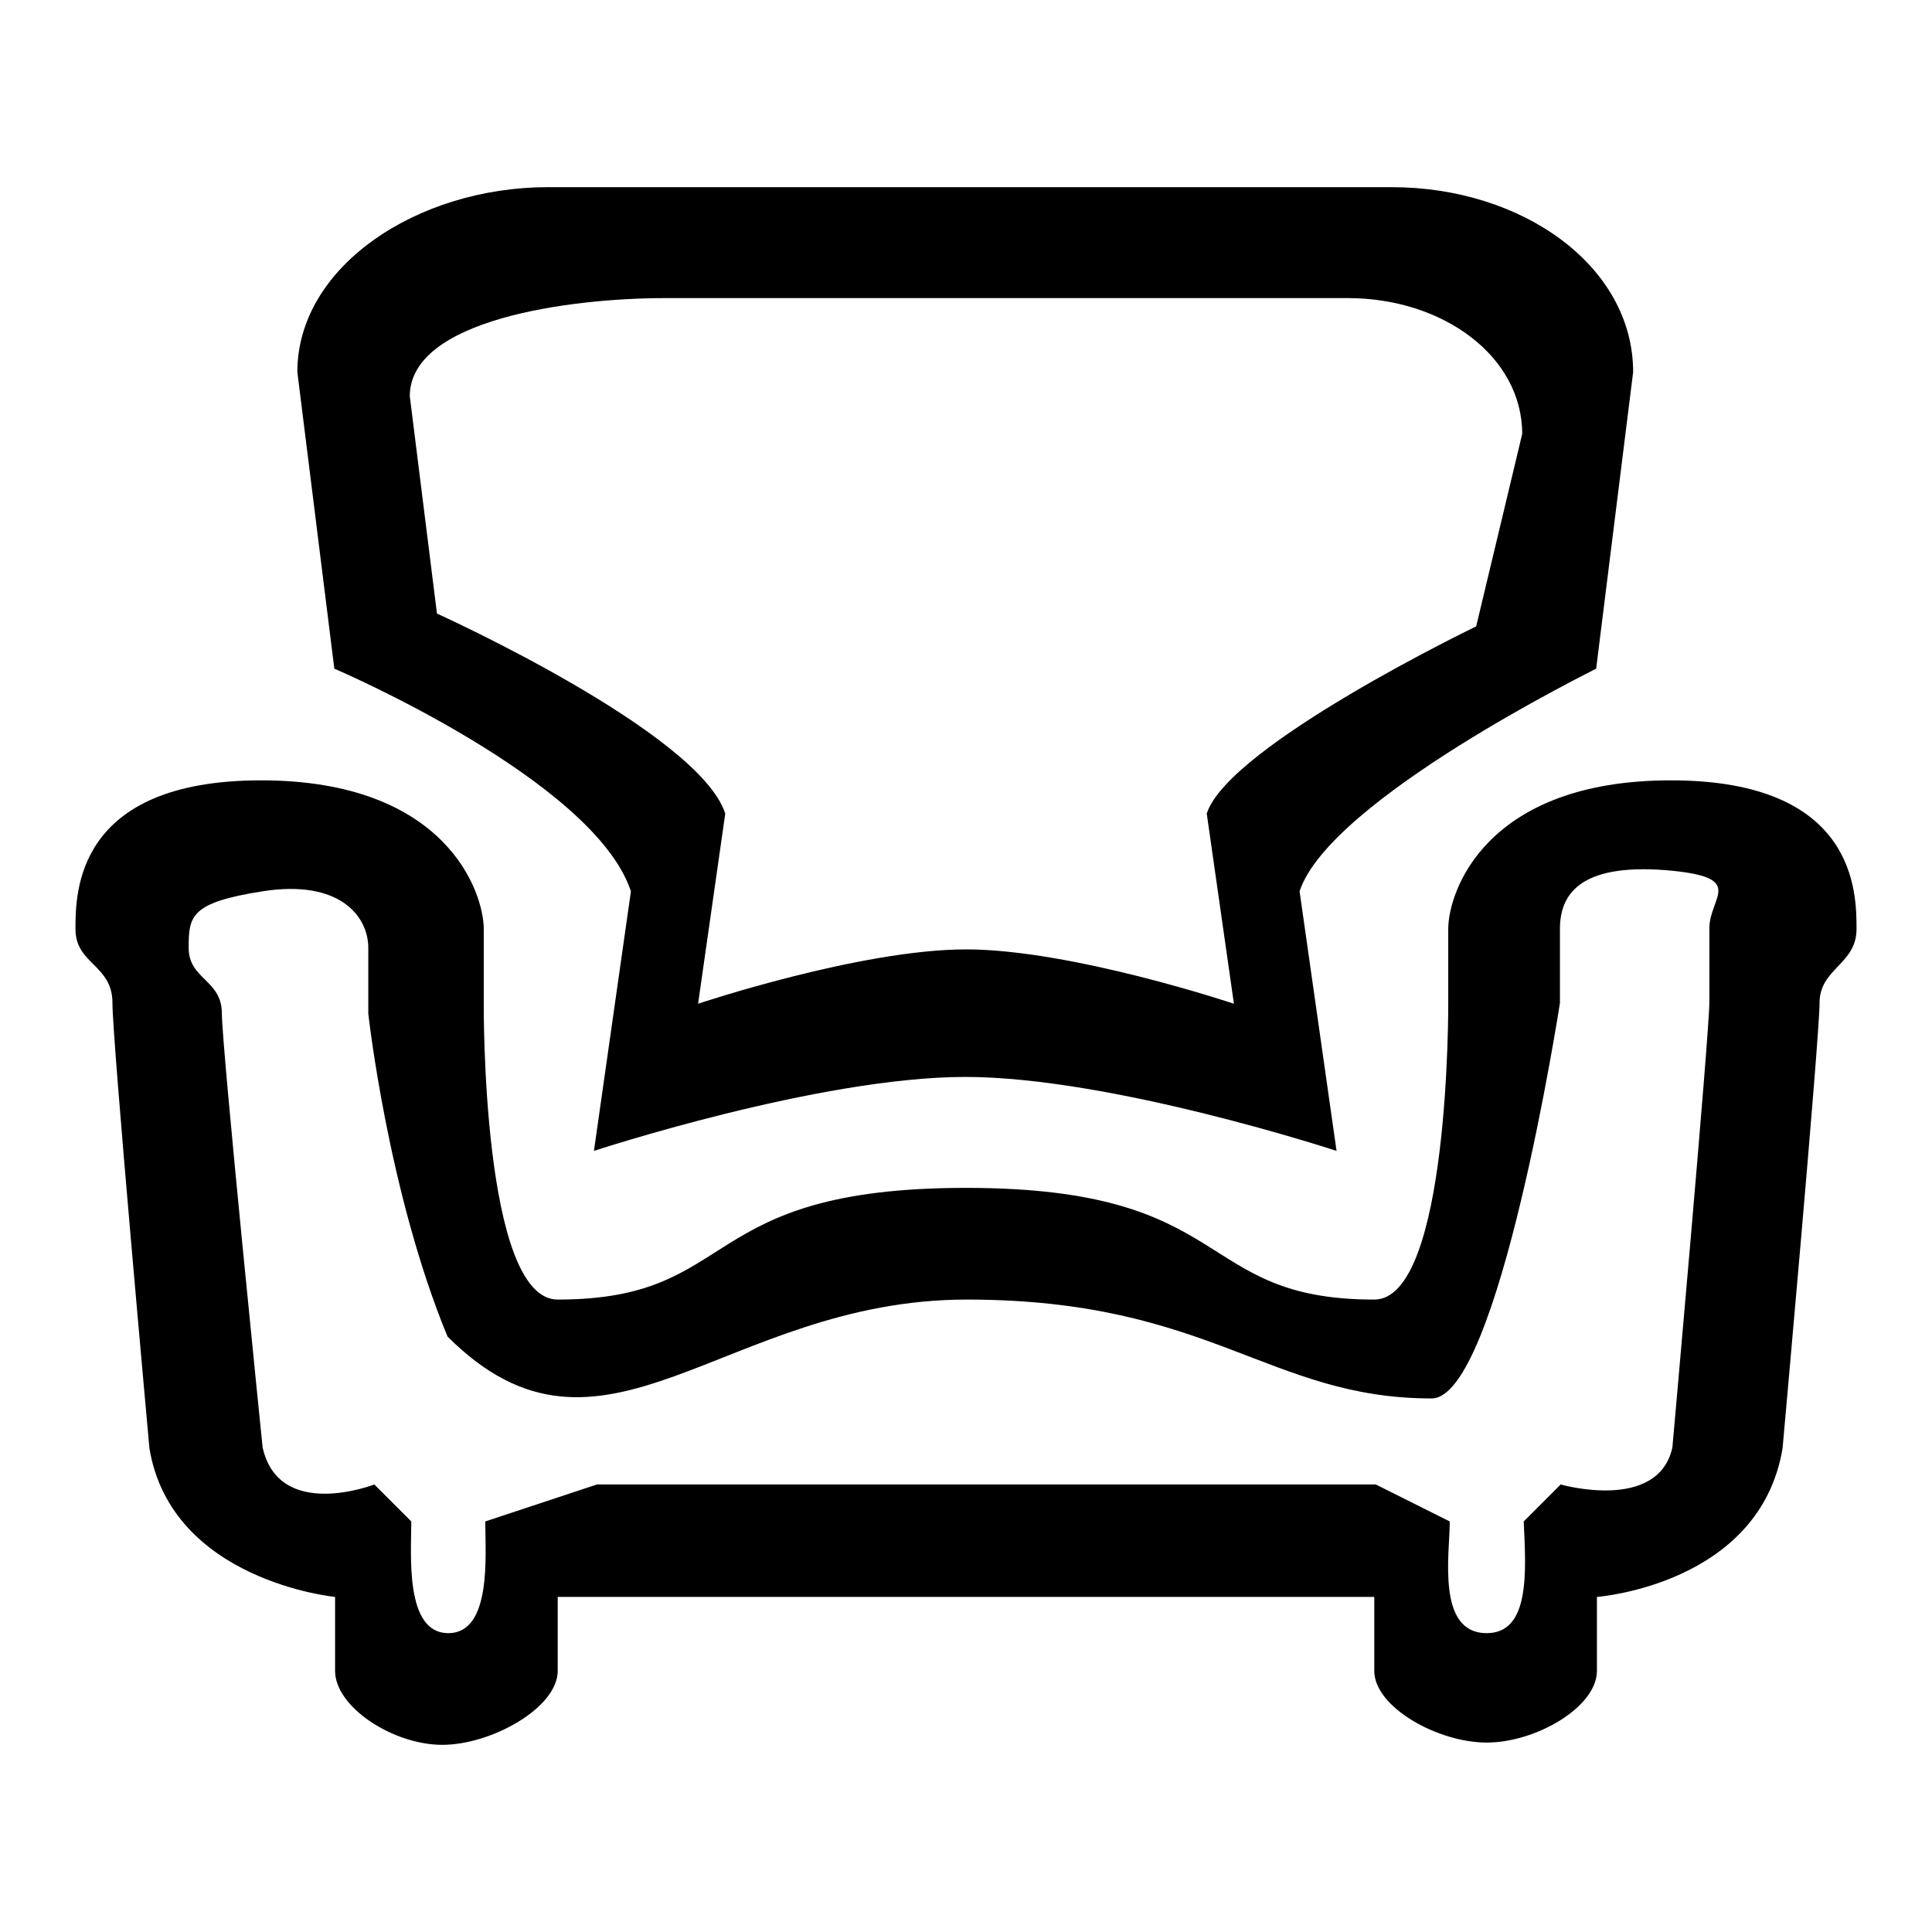 <?xml version="1.0" encoding="utf-8"?>
<!-- Svg Vector Icons : http://www.onlinewebfonts.com/icon -->
<!DOCTYPE svg PUBLIC "-//W3C//DTD SVG 1.1//EN" "http://www.w3.org/Graphics/SVG/1.1/DTD/svg11.dtd">
<svg version="1.1" xmlns="http://www.w3.org/2000/svg" xmlns:xlink="http://www.w3.org/1999/xlink" x="0px" y="0px" viewBox="0 0 256 256" enable-background="new 0 0 256 256" xml:space="preserve">
<g> <path fill="#000000" d="M241.1,132.9c0,4.6-4.9,59-4.9,59c-3,18.1-24.6,19.7-24.6,19.7v9.8c0,4.8-8.1,9.5-14.6,9.5 c-6.5,0-14.9-4.7-14.9-9.5v-9.8H73.9v9.8c0,4.9-8.8,9.8-15.3,9.8c-6.5,0-14.2-5-14.2-9.8v-9.8c0,0-21.7-2.1-24.6-19.7 c0,0-4.9-53.9-4.9-59c0-5.1-4.9-5.1-4.9-9.8c0-4.8,0-19.7,24.6-19.7s29.5,14.9,29.5,19.7c0,4.8,0,9.8,0,9.8s-0.3,39.3,9.8,39.3 c24.4,0,18-14.8,54.1-14.8c36.1,0,30,14.8,54.1,14.8c10,0,9.8-39.3,9.8-39.3s0-4.9,0-9.8c0-4.9,4.9-19.7,29.5-19.7 c24.6,0,24.6,14.9,24.6,19.7C246,127.8,241.1,128.3,241.1,132.9L241.1,132.9z M220.7,115.3c-11.6-0.9-14,3.4-14,7.8s0,9.8,0,9.8 s-8.1,52.4-17,52.4c-21.6,0-29.3-13.1-61.6-13.1c-32.3,0-48.2,25.5-68.8,4.9c-7.9-19.1-10.5-42.8-10.5-42.8s0-4.5,0-8.7 c0-4.2-3.8-9.1-14-7.5c-9.6,1.5-9.8,3.3-9.8,7.5s4.4,4.2,4.4,8.7c0,4.5,5.4,57.5,5.4,57.5c2.2,9.8,14.8,4.9,14.8,4.9l4.9,4.9 c0,4.3-0.9,14.8,4.9,14.8s4.9-10.4,4.9-14.8l14.8-4.9h103.2l9.8,4.9c0,4.3-1.8,14.8,4.9,14.8c5.8,0,5.2-8.3,4.9-14.8l4.9-4.9 c0,0,12.9,3.7,14.8-4.9c0,0,4.9-54.9,4.9-59c0-4.1,0-5.6,0-9.8S231.6,116.2,220.7,115.3L220.7,115.3z M172.2,118.1 c4.9,34.4,4.9,34.4,4.9,34.4s-29.8-9.8-49.2-9.8c-19.4,0-49.2,9.8-49.2,9.8s0,0,4.9-34.4c-4.9-14.8-39.3-29.5-39.3-29.5l-4.9-39.3 c0-14,15.9-24.5,33.2-24.5h111.8c17.4,0,32,10.5,32,24.5l-4.9,39.3C211.6,88.6,176.2,105.9,172.2,118.1L172.2,118.1z M178.6,39.5 H88.1c-12.5,0-33.8,2.8-33.8,13l3.6,28.8c0,0,34.7,15.7,38.2,26.5c-3.6,25.2-3.6,25.2-3.6,25.2s21.5-7.2,35.5-7.2 c14,0,35.5,7.2,35.5,7.2s0,0-3.6-25.2c2.9-9,35.7-24.8,35.7-24.8l6.1-25.5C201.7,47.2,191.2,39.5,178.6,39.5L178.6,39.5z"/></g>
</svg>